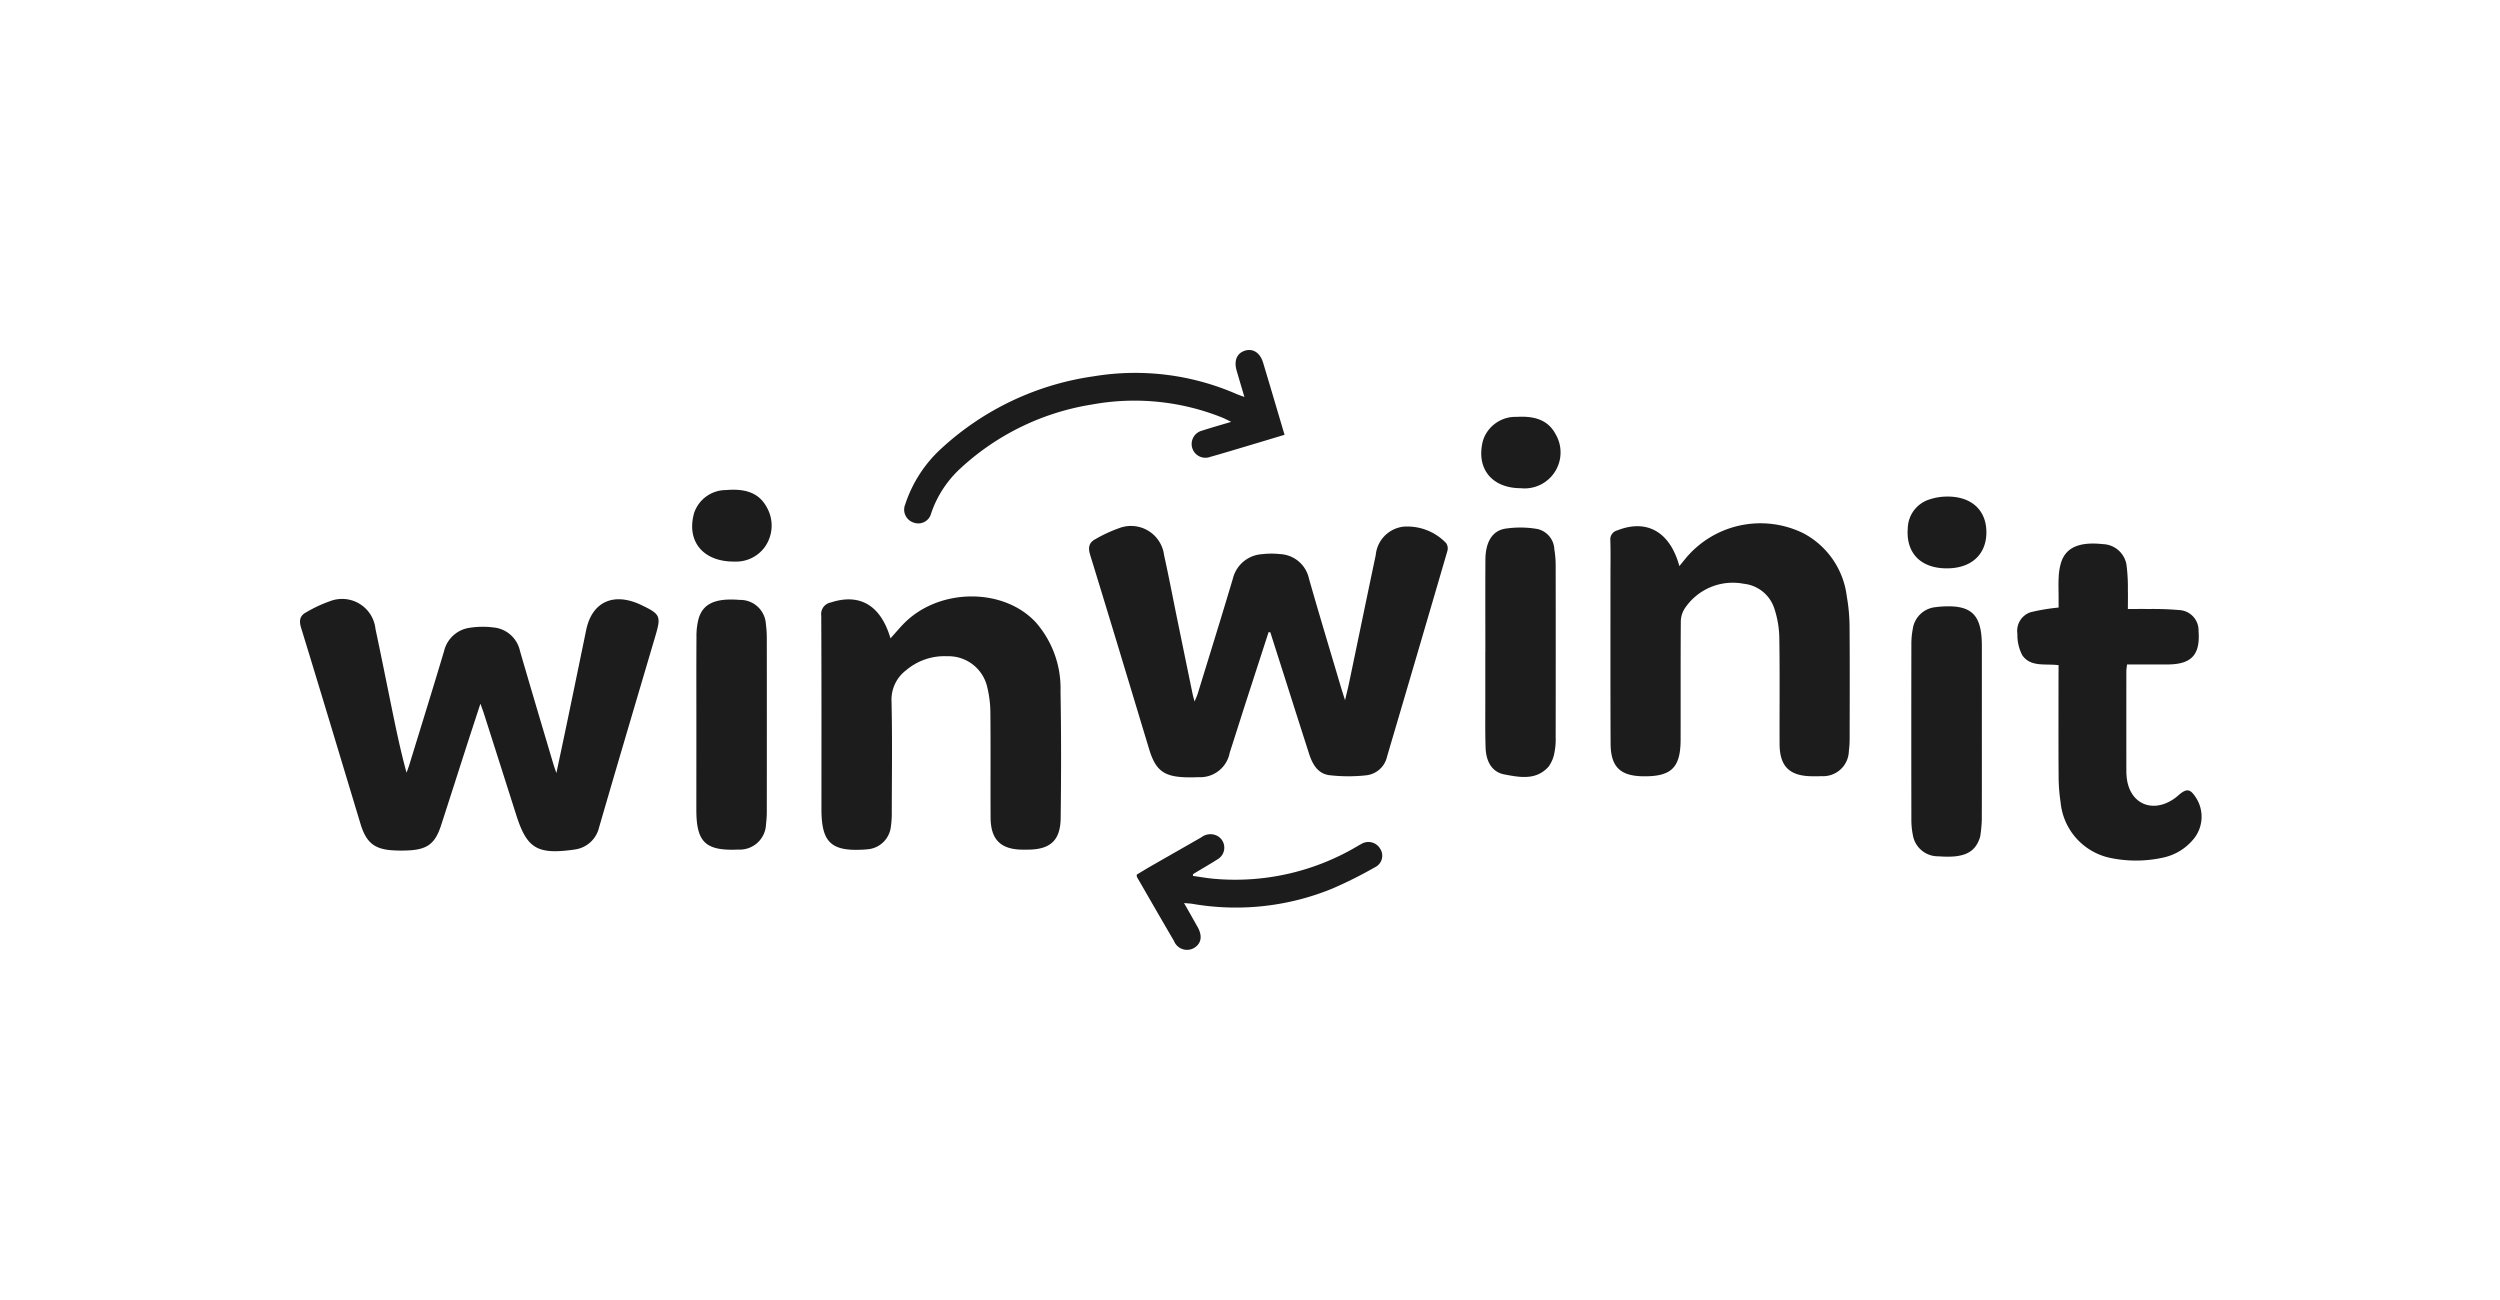 <svg xmlns="http://www.w3.org/2000/svg" xmlns:xlink="http://www.w3.org/1999/xlink" width="250" height="130" viewBox="0 0 250 130">
  <defs>
    <clipPath id="clip-logo_winwinit">
      <rect width="250" height="130"/>
    </clipPath>
  </defs>
  <g id="logo_winwinit" clip-path="url(#clip-logo_winwinit)">
    <g id="Raggruppa_15308" data-name="Raggruppa 15308" transform="translate(30 35)">
      <path id="Tracciato_26245" data-name="Tracciato 26245" d="M142.077,312.48c-.475,1.458-.9,2.749-1.318,4.043-.871,2.7-1.733,5.4-2.607,8.1-.6,1.861-1.379,2.448-3.329,2.534-.428.019-.857.021-1.284,0-2.028-.075-2.871-.731-3.461-2.684-1.973-6.531-3.932-13.067-5.935-19.589-.222-.722-.121-1.21.517-1.543a13.356,13.356,0,0,1,2.386-1.113,3.355,3.355,0,0,1,4.539,2.78c.551,2.591,1.069,5.189,1.6,7.785.448,2.189.9,4.378,1.505,6.59.092-.259.194-.514.274-.777,1.163-3.785,2.341-7.566,3.473-11.361a3.071,3.071,0,0,1,2.639-2.364,8.434,8.434,0,0,1,2.311-.022,2.988,2.988,0,0,1,2.645,2.342c1.1,3.8,2.238,7.6,3.363,11.394.059.2.134.4.28.823.413-1.957.784-3.691,1.145-5.427q.922-4.441,1.835-8.883c.546-2.629,2.46-3.675,4.978-2.723.2.076.4.164.589.257,1.844.886,1.934,1.093,1.358,3.046-1.885,6.39-3.784,12.776-5.639,19.174a2.886,2.886,0,0,1-2.466,2.206c-.105.019-.212.033-.318.046-3.434.432-4.45-.215-5.493-3.49q-1.619-5.086-3.242-10.171C142.335,313.186,142.232,312.919,142.077,312.48Z" transform="translate(-124.036 -277.113)" fill="#1c1c1c"/>
      <path id="Tracciato_26246" data-name="Tracciato 26246" d="M633.244,267.158q-1.1,3.392-2.2,6.784c-.567,1.757-1.118,3.518-1.688,5.274a3,3,0,0,1-3.154,2.444c-.4.025-.8.026-1.2.016-2.234-.06-3.057-.688-3.7-2.8-1.959-6.48-3.906-12.963-5.9-19.433-.232-.754-.122-1.256.555-1.6a13.945,13.945,0,0,1,2.316-1.073,3.332,3.332,0,0,1,4.52,2.693c.476,2.142.885,4.3,1.325,6.448q.765,3.736,1.536,7.472c.036.175.091.345.19.713.15-.368.248-.565.311-.772,1.178-3.836,2.373-7.667,3.516-11.513a3.212,3.212,0,0,1,2.937-2.449,7.9,7.9,0,0,1,1.759-.008,3.106,3.106,0,0,1,2.913,2.448c1.024,3.6,2.112,7.188,3.176,10.78.113.382.237.762.432,1.386.165-.7.286-1.162.384-1.633.9-4.3,1.783-8.595,2.688-12.889a3.149,3.149,0,0,1,2.761-2.833A5.363,5.363,0,0,1,651,258.259a.936.936,0,0,1,.123.785q-3,10.287-6.034,20.564a2.4,2.4,0,0,1-2.087,1.87,16.472,16.472,0,0,1-3.658-.011c-1.166-.138-1.713-1.092-2.049-2.137q-1.141-3.555-2.27-7.113l-1.607-5.037Z" transform="translate(-536.385 -238.946)" fill="#1c1c1c"/>
      <path id="Tracciato_26247" data-name="Tracciato 26247" d="M455.46,304.46c.551-.6,1-1.164,1.518-1.657,3.55-3.4,9.842-3.375,13.018.064a10,10,0,0,1,2.468,6.875c.075,4.228.068,8.458.016,12.686-.028,2.263-1.052,3.16-3.327,3.163-.16,0-.321,0-.482,0-2.181-.015-3.189-1-3.2-3.205-.019-3.453.015-6.906-.02-10.358a11.114,11.114,0,0,0-.316-2.694,3.973,3.973,0,0,0-4-3.084,5.9,5.9,0,0,0-4.088,1.382,3.686,3.686,0,0,0-1.484,3.1c.089,3.691.033,7.386.027,11.08a9.366,9.366,0,0,1-.086,1.44,2.554,2.554,0,0,1-2.4,2.308c-.079.01-.16.016-.24.021-3.332.215-4.307-.7-4.308-4.034,0-6.45.013-12.9-.019-19.351a1.18,1.18,0,0,1,.951-1.321C452.387,299.927,454.489,301.145,455.46,304.46Z" transform="translate(-396.412 -275.626)" fill="#1c1c1c"/>
      <path id="Tracciato_26248" data-name="Tracciato 26248" d="M946.708,258.983c.282-.347.478-.59.677-.831a9.731,9.731,0,0,1,11.734-2.448,8.263,8.263,0,0,1,4.331,6.31,17.967,17.967,0,0,1,.277,3.112c.032,3.694.015,7.388.009,11.082a9.936,9.936,0,0,1-.08,1.28,2.569,2.569,0,0,1-2.714,2.5c-.32.015-.642.013-.963.01-2.259-.02-3.241-.98-3.25-3.232-.014-3.533.029-7.068-.027-10.6a9.82,9.82,0,0,0-.485-2.9,3.6,3.6,0,0,0-3.065-2.515,5.77,5.77,0,0,0-5.935,2.511,2.507,2.507,0,0,0-.366,1.346c-.028,3.908-.009,7.816-.018,11.725-.006,2.8-.92,3.7-3.716,3.669-2.317-.023-3.274-.933-3.286-3.273-.027-5.514-.012-11.029-.014-16.544,0-1.258.027-2.517-.012-3.774a.924.924,0,0,1,.7-1C943.435,254.249,945.769,255.534,946.708,258.983Z" transform="translate(-808.771 -237.373)" fill="#1c1c1c"/>
      <path id="Tracciato_26249" data-name="Tracciato 26249" d="M1197.336,279.511c-1.331-.175-2.8.227-3.64-1.008a4.391,4.391,0,0,1-.478-2.121,1.961,1.961,0,0,1,1.319-2.166,19.939,19.939,0,0,1,2.8-.466c0-.292,0-.655,0-1.018,0-.7-.035-1.395.013-2.087a5.512,5.512,0,0,1,.291-1.565c.533-1.395,1.87-1.915,4.111-1.674a2.47,2.47,0,0,1,2.4,2.282,18.089,18.089,0,0,1,.113,2.319c.016.585,0,1.171,0,1.888.716,0,1.373-.011,2.029,0a31.062,31.062,0,0,1,3.123.106,2.034,2.034,0,0,1,1.915,2.112c.179,2.356-.709,3.317-3.084,3.326-1.336.005-2.672,0-4.066,0-.028.256-.069.459-.069.663q-.006,4.979,0,9.957a6.348,6.348,0,0,0,.039.721c.293,2.566,2.516,3.574,4.681,2.125a4.259,4.259,0,0,0,.443-.344c.886-.782,1.236-.722,1.878.329a3.512,3.512,0,0,1-.407,4.111,5.383,5.383,0,0,1-2.993,1.76,12.5,12.5,0,0,1-5.416-.013,6.285,6.285,0,0,1-4.8-5.516,17.708,17.708,0,0,1-.2-2.636c-.023-3.4-.009-6.8-.009-10.2Z" transform="translate(-1021.477 -247.994)" fill="#1c1c1c"/>
      <path id="Tracciato_26250" data-name="Tracciato 26250" d="M370.79,314.8c0-2.944-.011-5.888.009-8.833a6.8,6.8,0,0,1,.21-1.822c.442-1.533,1.706-2.085,4.116-1.887a2.563,2.563,0,0,1,2.617,2.434,10.646,10.646,0,0,1,.091,1.36q.009,8.712,0,17.424a10.314,10.314,0,0,1-.079,1.2,2.626,2.626,0,0,1-2.768,2.549c-3.287.144-4.2-.722-4.2-3.994Q370.789,319.02,370.79,314.8Z" transform="translate(-331.152 -277.267)" fill="#1c1c1c"/>
      <path id="Tracciato_26251" data-name="Tracciato 26251" d="M1134.232,318.988c0,2.944.007,5.889-.006,8.833a13.629,13.629,0,0,1-.139,1.513,1.889,1.889,0,0,1-.135.46c-.537,1.361-1.679,1.823-4.042,1.639a2.541,2.541,0,0,1-2.574-2.107,7.868,7.868,0,0,1-.152-1.593q-.015-8.753,0-17.505a8.017,8.017,0,0,1,.138-1.514,2.55,2.55,0,0,1,2.329-2.2c.106-.016.212-.029.319-.038,3.2-.265,4.262.715,4.263,3.918Q1134.234,314.692,1134.232,318.988Z" transform="translate(-966.047 -280.803)" fill="#1c1c1c"/>
      <path id="Tracciato_26252" data-name="Tracciato 26252" d="M861.972,269.83c0-3.077-.013-6.154.005-9.231.01-1.733.649-2.885,1.96-3.113a10.031,10.031,0,0,1,3.245.03,2.17,2.17,0,0,1,1.687,2.023,10.062,10.062,0,0,1,.134,1.676q.014,8.549,0,17.1a6.692,6.692,0,0,1-.116,1.515,3.363,3.363,0,0,1-.6,1.457c-1.243,1.385-2.881,1.061-4.422.77-1.177-.223-1.819-1.212-1.869-2.674-.056-1.63-.026-3.264-.03-4.9,0-1.552,0-3.1,0-4.656Z" transform="translate(-743.436 -239.615)" fill="#1c1c1c"/>
      <path id="Tracciato_26253" data-name="Tracciato 26253" d="M534.294,151.548c-.286-.971-.536-1.8-.778-2.641-.283-.981.021-1.722.805-1.981.81-.267,1.54.188,1.842,1.191.716,2.376,1.415,4.757,2.145,7.213-1.213.365-2.36.713-3.509,1.055-1.307.39-2.613.787-3.926,1.156a1.376,1.376,0,1,1-.808-2.626c.885-.292,1.784-.541,2.91-.879-.43-.206-.665-.337-.914-.434a23.6,23.6,0,0,0-13.011-1.3,25.186,25.186,0,0,0-13.109,6.347,10.825,10.825,0,0,0-2.967,4.518,1.328,1.328,0,0,1-1.762.941,1.359,1.359,0,0,1-.835-1.825,13.083,13.083,0,0,1,3.691-5.655,28.325,28.325,0,0,1,15.171-7.149,25.336,25.336,0,0,1,14.307,1.792C533.735,151.352,533.931,151.415,534.294,151.548Z" transform="translate(-439.853 -146.851)" fill="#1c1c1c"/>
      <path id="Tracciato_26254" data-name="Tracciato 26254" d="M649.676,455.144c.5.876.928,1.633,1.355,2.393.506.9.378,1.658-.349,2.095a1.4,1.4,0,0,1-2.01-.695c-1.244-2.123-2.47-4.258-3.7-6.389a.907.907,0,0,1-.03-.242c.42-.253.867-.533,1.324-.795,1.716-.985,3.439-1.961,5.153-2.949a1.481,1.481,0,0,1,1.588-.132,1.341,1.341,0,0,1,.056,2.317c-.809.517-1.644.994-2.466,1.491-.015.009-.011.049-.038.192.727.1,1.448.233,2.176.293a23.936,23.936,0,0,0,14.1-3.161c.186-.106.367-.222.558-.318a1.359,1.359,0,0,1,1.888.457,1.275,1.275,0,0,1-.509,1.861,42.439,42.439,0,0,1-4.3,2.15,25.442,25.442,0,0,1-13.937,1.514C650.307,455.189,650.071,455.181,649.676,455.144Z" transform="translate(-561.272 -399.839)" fill="#1c1c1c"/>
      <path id="Tracciato_26255" data-name="Tracciato 26255" d="M372.438,241.03c-3.1.036-4.758-1.939-4.119-4.626a2.309,2.309,0,0,1,.06-.233,3.36,3.36,0,0,1,3.181-2.293c1.617-.132,3.178.087,4.051,1.666a3.689,3.689,0,0,1-.216,4.1A3.552,3.552,0,0,1,372.438,241.03Z" transform="translate(-328.967 -219.872)" fill="#1c1c1c"/>
      <path id="Tracciato_26256" data-name="Tracciato 26256" d="M1128.774,245.275c-2.589-.01-4.071-1.539-3.875-4.013a3.093,3.093,0,0,1,2.261-2.907,5.534,5.534,0,0,1,1.574-.258c2.484-.058,4.024,1.32,4.027,3.56S1131.248,245.285,1128.774,245.275Z" transform="translate(-964.122 -223.439)" fill="#1c1c1c"/>
      <path id="Tracciato_26257" data-name="Tracciato 26257" d="M863.379,195.533c-2.784-.006-4.363-1.835-3.837-4.454a3.183,3.183,0,0,1,.184-.613,3.419,3.419,0,0,1,3.261-2.066c1.566-.09,3.061.183,3.876,1.707a3.6,3.6,0,0,1-3.484,5.426Z" transform="translate(-741.317 -181.713)" fill="#1c1c1c"/>
    </g>
  </g>
</svg>
